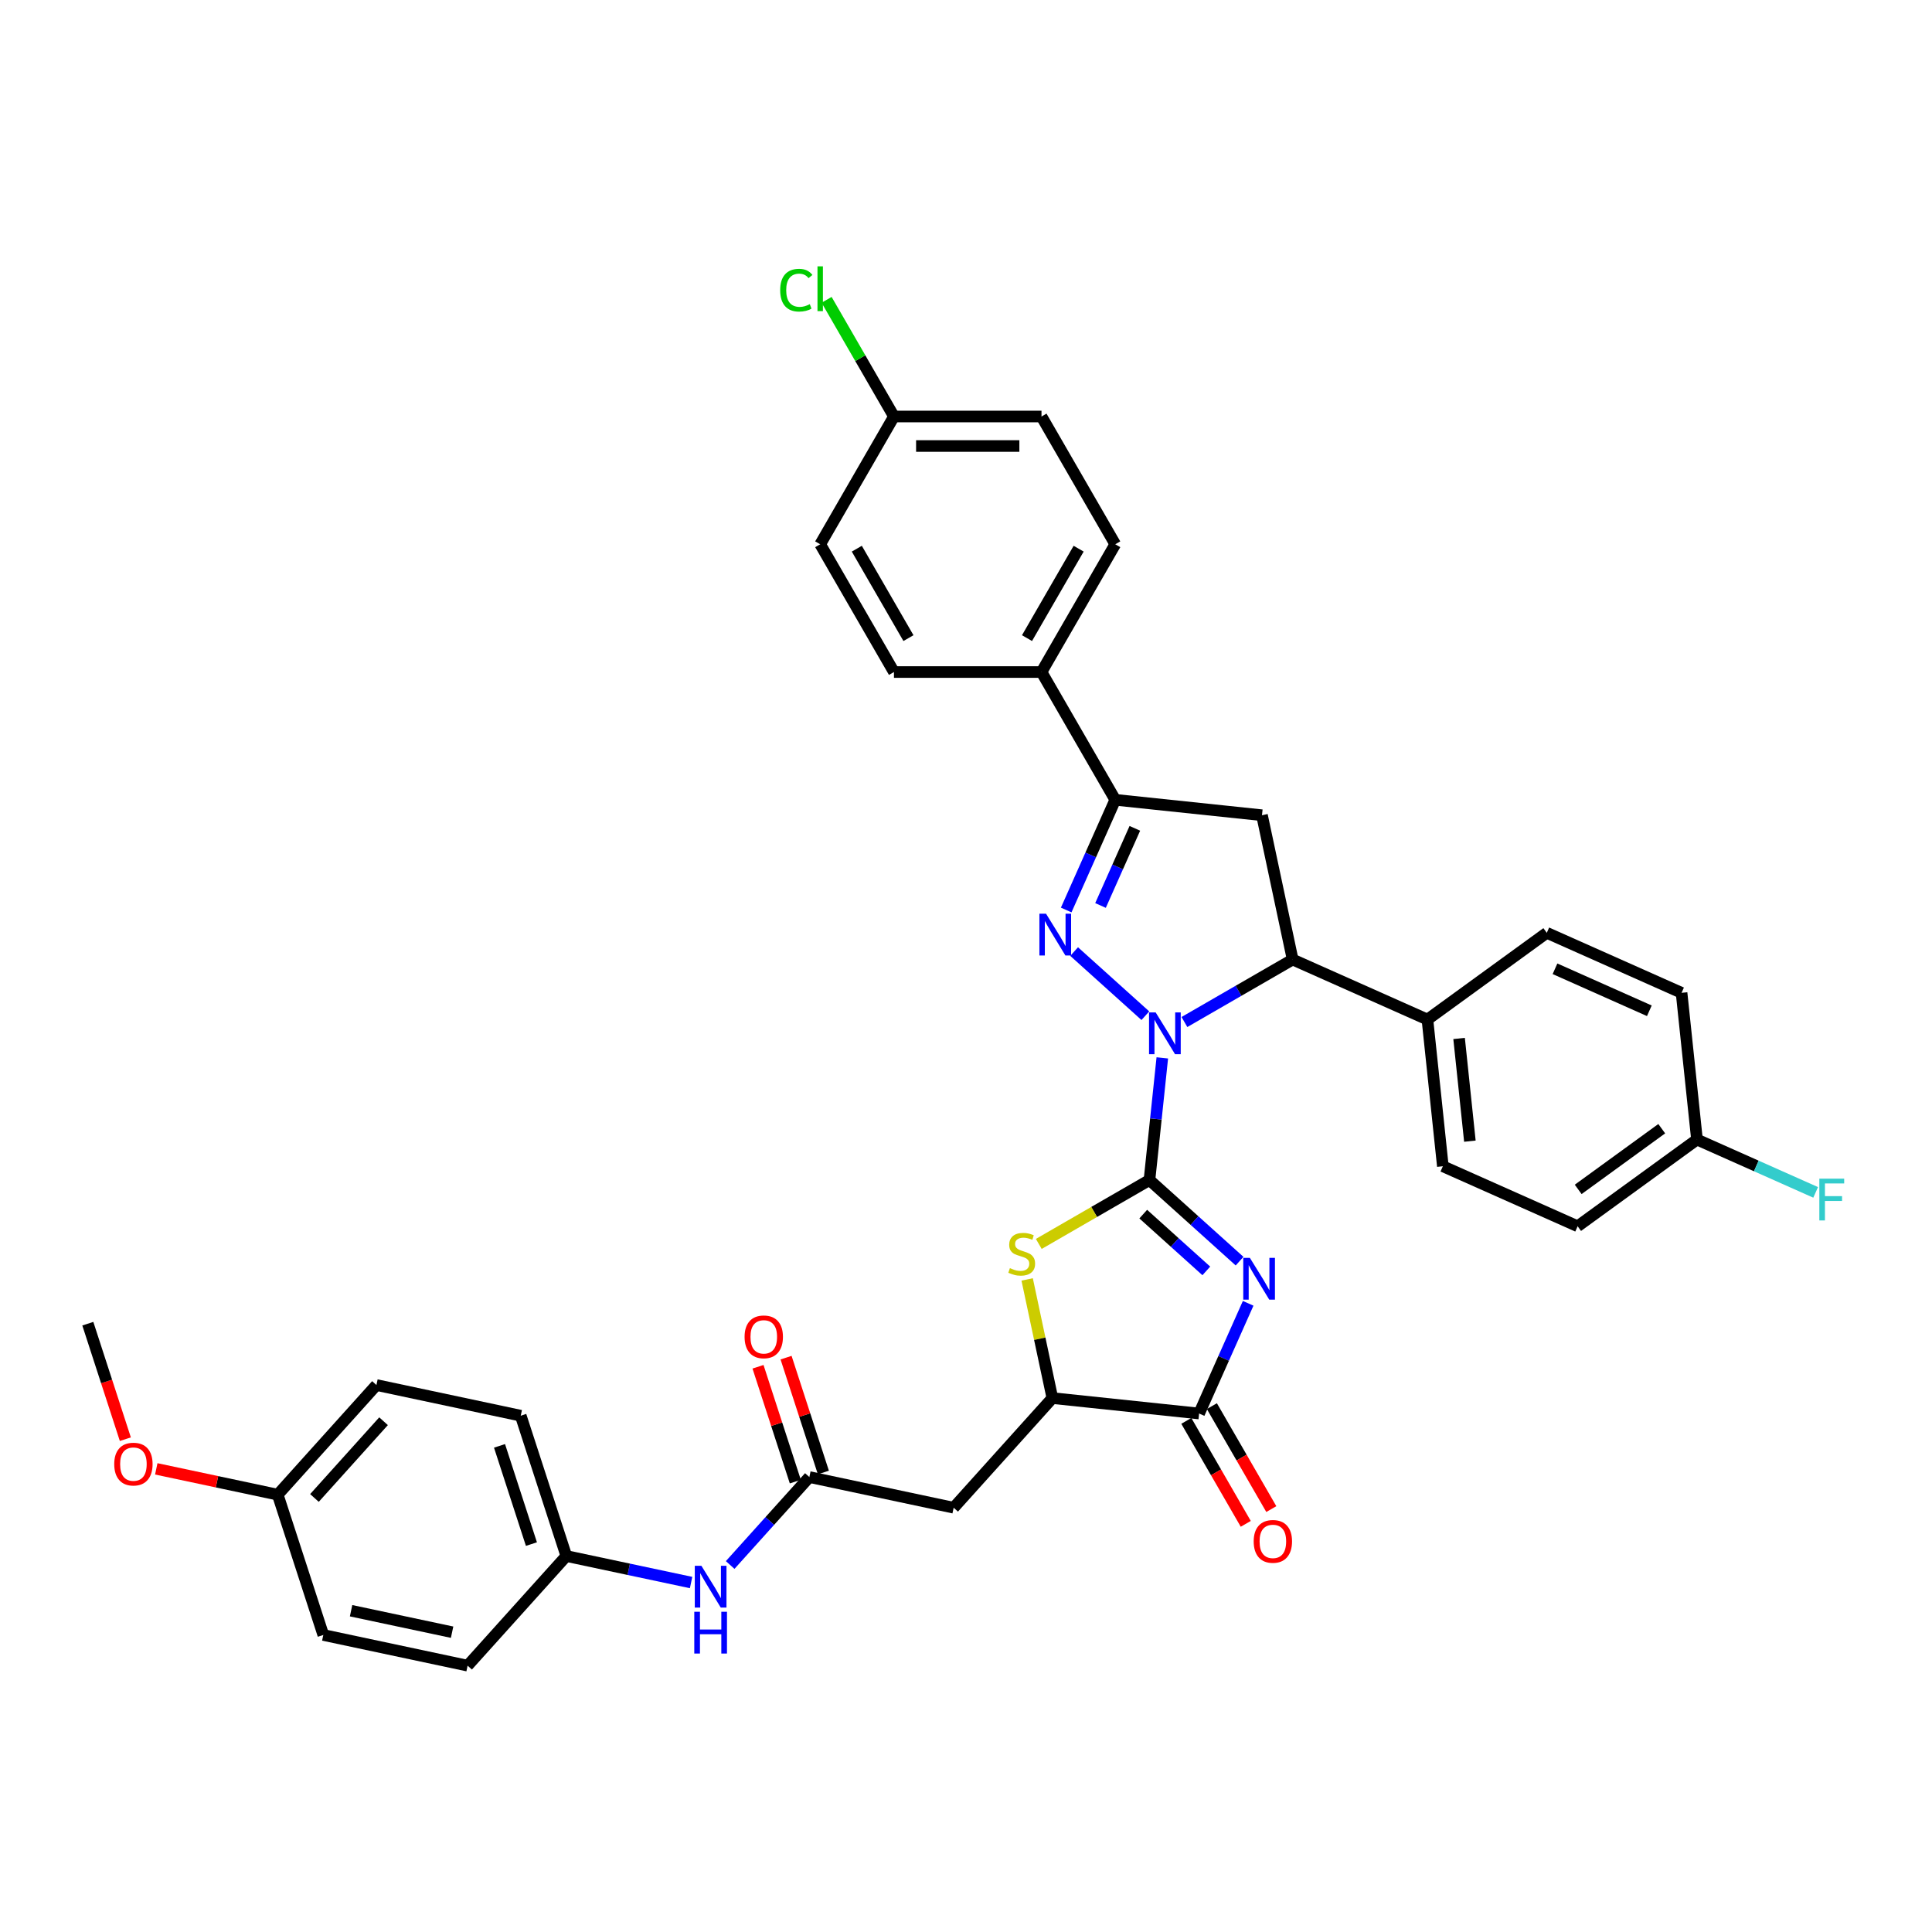 <?xml version='1.0' encoding='iso-8859-1'?>
<svg version='1.1' baseProfile='full'
              xmlns='http://www.w3.org/2000/svg'
                      xmlns:rdkit='http://www.rdkit.org/xml'
                      xmlns:xlink='http://www.w3.org/1999/xlink'
                  xml:space='preserve'
width='1000px' height='1000px' viewBox='0 0 1000 1000'>
<!-- END OF HEADER -->
<rect style='opacity:1.0;fill:#FFFFFF;stroke:none' width='1000' height='1000' x='0' y='0'> </rect>
<path class='bond-0' d='M 594.963,610.776 L 598.286,579.165' style='fill:none;fill-rule:evenodd;stroke:#000000;stroke-width:6px;stroke-linecap:butt;stroke-linejoin:miter;stroke-opacity:1' />
<path class='bond-0' d='M 598.286,579.165 L 601.608,547.554' style='fill:none;fill-rule:evenodd;stroke:#0000FF;stroke-width:6px;stroke-linecap:butt;stroke-linejoin:miter;stroke-opacity:1' />
<path class='bond-1' d='M 594.963,610.776 L 618.282,631.772' style='fill:none;fill-rule:evenodd;stroke:#000000;stroke-width:6px;stroke-linecap:butt;stroke-linejoin:miter;stroke-opacity:1' />
<path class='bond-1' d='M 618.282,631.772 L 641.601,652.768' style='fill:none;fill-rule:evenodd;stroke:#0000FF;stroke-width:6px;stroke-linecap:butt;stroke-linejoin:miter;stroke-opacity:1' />
<path class='bond-1' d='M 591.74,628.424 L 608.063,643.122' style='fill:none;fill-rule:evenodd;stroke:#000000;stroke-width:6px;stroke-linecap:butt;stroke-linejoin:miter;stroke-opacity:1' />
<path class='bond-1' d='M 608.063,643.122 L 624.386,657.819' style='fill:none;fill-rule:evenodd;stroke:#0000FF;stroke-width:6px;stroke-linecap:butt;stroke-linejoin:miter;stroke-opacity:1' />
<path class='bond-3' d='M 594.963,610.776 L 566.319,627.313' style='fill:none;fill-rule:evenodd;stroke:#000000;stroke-width:6px;stroke-linecap:butt;stroke-linejoin:miter;stroke-opacity:1' />
<path class='bond-3' d='M 566.319,627.313 L 537.675,643.851' style='fill:none;fill-rule:evenodd;stroke:#CCCC00;stroke-width:6px;stroke-linecap:butt;stroke-linejoin:miter;stroke-opacity:1' />
<path class='bond-2' d='M 592.835,525.729 L 555.968,492.533' style='fill:none;fill-rule:evenodd;stroke:#0000FF;stroke-width:6px;stroke-linecap:butt;stroke-linejoin:miter;stroke-opacity:1' />
<path class='bond-6' d='M 613.055,528.995 L 641.066,512.823' style='fill:none;fill-rule:evenodd;stroke:#0000FF;stroke-width:6px;stroke-linecap:butt;stroke-linejoin:miter;stroke-opacity:1' />
<path class='bond-6' d='M 641.066,512.823 L 669.076,496.651' style='fill:none;fill-rule:evenodd;stroke:#000000;stroke-width:6px;stroke-linecap:butt;stroke-linejoin:miter;stroke-opacity:1' />
<path class='bond-4' d='M 646.047,674.593 L 633.349,703.112' style='fill:none;fill-rule:evenodd;stroke:#0000FF;stroke-width:6px;stroke-linecap:butt;stroke-linejoin:miter;stroke-opacity:1' />
<path class='bond-4' d='M 633.349,703.112 L 620.652,731.631' style='fill:none;fill-rule:evenodd;stroke:#000000;stroke-width:6px;stroke-linecap:butt;stroke-linejoin:miter;stroke-opacity:1' />
<path class='bond-5' d='M 551.861,471.014 L 564.559,442.495' style='fill:none;fill-rule:evenodd;stroke:#0000FF;stroke-width:6px;stroke-linecap:butt;stroke-linejoin:miter;stroke-opacity:1' />
<path class='bond-5' d='M 564.559,442.495 L 577.256,413.976' style='fill:none;fill-rule:evenodd;stroke:#000000;stroke-width:6px;stroke-linecap:butt;stroke-linejoin:miter;stroke-opacity:1' />
<path class='bond-5' d='M 569.623,468.671 L 578.511,448.707' style='fill:none;fill-rule:evenodd;stroke:#0000FF;stroke-width:6px;stroke-linecap:butt;stroke-linejoin:miter;stroke-opacity:1' />
<path class='bond-5' d='M 578.511,448.707 L 587.399,428.744' style='fill:none;fill-rule:evenodd;stroke:#000000;stroke-width:6px;stroke-linecap:butt;stroke-linejoin:miter;stroke-opacity:1' />
<path class='bond-8' d='M 531.653,662.228 L 538.181,692.939' style='fill:none;fill-rule:evenodd;stroke:#CCCC00;stroke-width:6px;stroke-linecap:butt;stroke-linejoin:miter;stroke-opacity:1' />
<path class='bond-8' d='M 538.181,692.939 L 544.709,723.649' style='fill:none;fill-rule:evenodd;stroke:#000000;stroke-width:6px;stroke-linecap:butt;stroke-linejoin:miter;stroke-opacity:1' />
<path class='bond-14' d='M 614.039,735.45 L 629.421,762.093' style='fill:none;fill-rule:evenodd;stroke:#000000;stroke-width:6px;stroke-linecap:butt;stroke-linejoin:miter;stroke-opacity:1' />
<path class='bond-14' d='M 629.421,762.093 L 644.804,788.737' style='fill:none;fill-rule:evenodd;stroke:#FF0000;stroke-width:6px;stroke-linecap:butt;stroke-linejoin:miter;stroke-opacity:1' />
<path class='bond-14' d='M 627.265,727.813 L 642.648,754.457' style='fill:none;fill-rule:evenodd;stroke:#000000;stroke-width:6px;stroke-linecap:butt;stroke-linejoin:miter;stroke-opacity:1' />
<path class='bond-14' d='M 642.648,754.457 L 658.03,781.101' style='fill:none;fill-rule:evenodd;stroke:#FF0000;stroke-width:6px;stroke-linecap:butt;stroke-linejoin:miter;stroke-opacity:1' />
<path class='bond-36' d='M 620.652,731.631 L 544.709,723.649' style='fill:none;fill-rule:evenodd;stroke:#000000;stroke-width:6px;stroke-linecap:butt;stroke-linejoin:miter;stroke-opacity:1' />
<path class='bond-11' d='M 577.256,413.976 L 539.076,347.845' style='fill:none;fill-rule:evenodd;stroke:#000000;stroke-width:6px;stroke-linecap:butt;stroke-linejoin:miter;stroke-opacity:1' />
<path class='bond-37' d='M 577.256,413.976 L 653.2,421.958' style='fill:none;fill-rule:evenodd;stroke:#000000;stroke-width:6px;stroke-linecap:butt;stroke-linejoin:miter;stroke-opacity:1' />
<path class='bond-7' d='M 669.076,496.651 L 653.2,421.958' style='fill:none;fill-rule:evenodd;stroke:#000000;stroke-width:6px;stroke-linecap:butt;stroke-linejoin:miter;stroke-opacity:1' />
<path class='bond-12' d='M 669.076,496.651 L 738.836,527.711' style='fill:none;fill-rule:evenodd;stroke:#000000;stroke-width:6px;stroke-linecap:butt;stroke-linejoin:miter;stroke-opacity:1' />
<path class='bond-9' d='M 544.709,723.649 L 493.613,780.397' style='fill:none;fill-rule:evenodd;stroke:#000000;stroke-width:6px;stroke-linecap:butt;stroke-linejoin:miter;stroke-opacity:1' />
<path class='bond-10' d='M 493.613,780.397 L 418.92,764.521' style='fill:none;fill-rule:evenodd;stroke:#000000;stroke-width:6px;stroke-linecap:butt;stroke-linejoin:miter;stroke-opacity:1' />
<path class='bond-13' d='M 418.92,764.521 L 398.427,787.28' style='fill:none;fill-rule:evenodd;stroke:#000000;stroke-width:6px;stroke-linecap:butt;stroke-linejoin:miter;stroke-opacity:1' />
<path class='bond-13' d='M 398.427,787.28 L 377.934,810.04' style='fill:none;fill-rule:evenodd;stroke:#0000FF;stroke-width:6px;stroke-linecap:butt;stroke-linejoin:miter;stroke-opacity:1' />
<path class='bond-15' d='M 426.182,762.161 L 416.525,732.439' style='fill:none;fill-rule:evenodd;stroke:#000000;stroke-width:6px;stroke-linecap:butt;stroke-linejoin:miter;stroke-opacity:1' />
<path class='bond-15' d='M 416.525,732.439 L 406.867,702.717' style='fill:none;fill-rule:evenodd;stroke:#FF0000;stroke-width:6px;stroke-linecap:butt;stroke-linejoin:miter;stroke-opacity:1' />
<path class='bond-15' d='M 411.657,766.881 L 402,737.158' style='fill:none;fill-rule:evenodd;stroke:#000000;stroke-width:6px;stroke-linecap:butt;stroke-linejoin:miter;stroke-opacity:1' />
<path class='bond-15' d='M 402,737.158 L 392.343,707.436' style='fill:none;fill-rule:evenodd;stroke:#FF0000;stroke-width:6px;stroke-linecap:butt;stroke-linejoin:miter;stroke-opacity:1' />
<path class='bond-16' d='M 539.076,347.845 L 577.256,281.714' style='fill:none;fill-rule:evenodd;stroke:#000000;stroke-width:6px;stroke-linecap:butt;stroke-linejoin:miter;stroke-opacity:1' />
<path class='bond-16' d='M 531.576,330.289 L 558.303,283.998' style='fill:none;fill-rule:evenodd;stroke:#000000;stroke-width:6px;stroke-linecap:butt;stroke-linejoin:miter;stroke-opacity:1' />
<path class='bond-18' d='M 539.076,347.845 L 462.714,347.845' style='fill:none;fill-rule:evenodd;stroke:#000000;stroke-width:6px;stroke-linecap:butt;stroke-linejoin:miter;stroke-opacity:1' />
<path class='bond-17' d='M 738.836,527.711 L 746.818,603.654' style='fill:none;fill-rule:evenodd;stroke:#000000;stroke-width:6px;stroke-linecap:butt;stroke-linejoin:miter;stroke-opacity:1' />
<path class='bond-17' d='M 755.222,537.506 L 760.81,590.666' style='fill:none;fill-rule:evenodd;stroke:#000000;stroke-width:6px;stroke-linecap:butt;stroke-linejoin:miter;stroke-opacity:1' />
<path class='bond-19' d='M 738.836,527.711 L 800.614,482.826' style='fill:none;fill-rule:evenodd;stroke:#000000;stroke-width:6px;stroke-linecap:butt;stroke-linejoin:miter;stroke-opacity:1' />
<path class='bond-20' d='M 357.713,819.12 L 325.422,812.256' style='fill:none;fill-rule:evenodd;stroke:#0000FF;stroke-width:6px;stroke-linecap:butt;stroke-linejoin:miter;stroke-opacity:1' />
<path class='bond-20' d='M 325.422,812.256 L 293.131,805.392' style='fill:none;fill-rule:evenodd;stroke:#000000;stroke-width:6px;stroke-linecap:butt;stroke-linejoin:miter;stroke-opacity:1' />
<path class='bond-25' d='M 577.256,281.714 L 539.076,215.583' style='fill:none;fill-rule:evenodd;stroke:#000000;stroke-width:6px;stroke-linecap:butt;stroke-linejoin:miter;stroke-opacity:1' />
<path class='bond-27' d='M 746.818,603.654 L 816.578,634.713' style='fill:none;fill-rule:evenodd;stroke:#000000;stroke-width:6px;stroke-linecap:butt;stroke-linejoin:miter;stroke-opacity:1' />
<path class='bond-26' d='M 462.714,347.845 L 424.533,281.714' style='fill:none;fill-rule:evenodd;stroke:#000000;stroke-width:6px;stroke-linecap:butt;stroke-linejoin:miter;stroke-opacity:1' />
<path class='bond-26' d='M 470.213,330.289 L 443.486,283.998' style='fill:none;fill-rule:evenodd;stroke:#000000;stroke-width:6px;stroke-linecap:butt;stroke-linejoin:miter;stroke-opacity:1' />
<path class='bond-24' d='M 800.614,482.826 L 870.374,513.885' style='fill:none;fill-rule:evenodd;stroke:#000000;stroke-width:6px;stroke-linecap:butt;stroke-linejoin:miter;stroke-opacity:1' />
<path class='bond-24' d='M 804.866,501.437 L 853.698,523.178' style='fill:none;fill-rule:evenodd;stroke:#000000;stroke-width:6px;stroke-linecap:butt;stroke-linejoin:miter;stroke-opacity:1' />
<path class='bond-30' d='M 293.131,805.392 L 242.035,862.14' style='fill:none;fill-rule:evenodd;stroke:#000000;stroke-width:6px;stroke-linecap:butt;stroke-linejoin:miter;stroke-opacity:1' />
<path class='bond-31' d='M 293.131,805.392 L 269.534,732.768' style='fill:none;fill-rule:evenodd;stroke:#000000;stroke-width:6px;stroke-linecap:butt;stroke-linejoin:miter;stroke-opacity:1' />
<path class='bond-31' d='M 275.066,799.218 L 258.548,748.381' style='fill:none;fill-rule:evenodd;stroke:#000000;stroke-width:6px;stroke-linecap:butt;stroke-linejoin:miter;stroke-opacity:1' />
<path class='bond-21' d='M 878.356,589.829 L 870.374,513.885' style='fill:none;fill-rule:evenodd;stroke:#000000;stroke-width:6px;stroke-linecap:butt;stroke-linejoin:miter;stroke-opacity:1' />
<path class='bond-29' d='M 878.356,589.829 L 909.067,603.502' style='fill:none;fill-rule:evenodd;stroke:#000000;stroke-width:6px;stroke-linecap:butt;stroke-linejoin:miter;stroke-opacity:1' />
<path class='bond-29' d='M 909.067,603.502 L 939.777,617.175' style='fill:none;fill-rule:evenodd;stroke:#33CCCC;stroke-width:6px;stroke-linecap:butt;stroke-linejoin:miter;stroke-opacity:1' />
<path class='bond-38' d='M 878.356,589.829 L 816.578,634.713' style='fill:none;fill-rule:evenodd;stroke:#000000;stroke-width:6px;stroke-linecap:butt;stroke-linejoin:miter;stroke-opacity:1' />
<path class='bond-38' d='M 860.112,584.206 L 816.868,615.625' style='fill:none;fill-rule:evenodd;stroke:#000000;stroke-width:6px;stroke-linecap:butt;stroke-linejoin:miter;stroke-opacity:1' />
<path class='bond-22' d='M 462.714,215.583 L 424.533,281.714' style='fill:none;fill-rule:evenodd;stroke:#000000;stroke-width:6px;stroke-linecap:butt;stroke-linejoin:miter;stroke-opacity:1' />
<path class='bond-28' d='M 462.714,215.583 L 445.281,185.387' style='fill:none;fill-rule:evenodd;stroke:#000000;stroke-width:6px;stroke-linecap:butt;stroke-linejoin:miter;stroke-opacity:1' />
<path class='bond-28' d='M 445.281,185.387 L 427.847,155.192' style='fill:none;fill-rule:evenodd;stroke:#00CC00;stroke-width:6px;stroke-linecap:butt;stroke-linejoin:miter;stroke-opacity:1' />
<path class='bond-39' d='M 462.714,215.583 L 539.076,215.583' style='fill:none;fill-rule:evenodd;stroke:#000000;stroke-width:6px;stroke-linecap:butt;stroke-linejoin:miter;stroke-opacity:1' />
<path class='bond-39' d='M 474.168,230.855 L 527.621,230.855' style='fill:none;fill-rule:evenodd;stroke:#000000;stroke-width:6px;stroke-linecap:butt;stroke-linejoin:miter;stroke-opacity:1' />
<path class='bond-23' d='M 143.745,773.639 L 194.841,716.891' style='fill:none;fill-rule:evenodd;stroke:#000000;stroke-width:6px;stroke-linecap:butt;stroke-linejoin:miter;stroke-opacity:1' />
<path class='bond-23' d='M 162.759,775.346 L 198.526,735.623' style='fill:none;fill-rule:evenodd;stroke:#000000;stroke-width:6px;stroke-linecap:butt;stroke-linejoin:miter;stroke-opacity:1' />
<path class='bond-34' d='M 143.745,773.639 L 112.316,766.959' style='fill:none;fill-rule:evenodd;stroke:#000000;stroke-width:6px;stroke-linecap:butt;stroke-linejoin:miter;stroke-opacity:1' />
<path class='bond-34' d='M 112.316,766.959 L 80.888,760.278' style='fill:none;fill-rule:evenodd;stroke:#FF0000;stroke-width:6px;stroke-linecap:butt;stroke-linejoin:miter;stroke-opacity:1' />
<path class='bond-40' d='M 143.745,773.639 L 167.342,846.263' style='fill:none;fill-rule:evenodd;stroke:#000000;stroke-width:6px;stroke-linecap:butt;stroke-linejoin:miter;stroke-opacity:1' />
<path class='bond-32' d='M 242.035,862.14 L 167.342,846.263' style='fill:none;fill-rule:evenodd;stroke:#000000;stroke-width:6px;stroke-linecap:butt;stroke-linejoin:miter;stroke-opacity:1' />
<path class='bond-32' d='M 234.006,844.82 L 181.721,833.706' style='fill:none;fill-rule:evenodd;stroke:#000000;stroke-width:6px;stroke-linecap:butt;stroke-linejoin:miter;stroke-opacity:1' />
<path class='bond-33' d='M 269.534,732.768 L 194.841,716.891' style='fill:none;fill-rule:evenodd;stroke:#000000;stroke-width:6px;stroke-linecap:butt;stroke-linejoin:miter;stroke-opacity:1' />
<path class='bond-35' d='M 64.878,744.919 L 55.166,715.028' style='fill:none;fill-rule:evenodd;stroke:#FF0000;stroke-width:6px;stroke-linecap:butt;stroke-linejoin:miter;stroke-opacity:1' />
<path class='bond-35' d='M 55.166,715.028 L 45.455,685.138' style='fill:none;fill-rule:evenodd;stroke:#000000;stroke-width:6px;stroke-linecap:butt;stroke-linejoin:miter;stroke-opacity:1' />
<path  class='atom-1' d='M 598.165 524.019
L 605.251 535.474
Q 605.954 536.604, 607.084 538.65
Q 608.214 540.697, 608.275 540.819
L 608.275 524.019
L 611.146 524.019
L 611.146 545.645
L 608.184 545.645
L 600.578 533.122
Q 599.692 531.656, 598.745 529.976
Q 597.829 528.296, 597.554 527.776
L 597.554 545.645
L 594.744 545.645
L 594.744 524.019
L 598.165 524.019
' fill='#0000FF'/>
<path  class='atom-2' d='M 646.931 651.059
L 654.017 662.513
Q 654.72 663.643, 655.85 665.69
Q 656.98 667.736, 657.041 667.858
L 657.041 651.059
L 659.912 651.059
L 659.912 672.684
L 656.949 672.684
L 649.344 660.161
Q 648.458 658.695, 647.511 657.015
Q 646.595 655.335, 646.32 654.816
L 646.32 672.684
L 643.51 672.684
L 643.51 651.059
L 646.931 651.059
' fill='#0000FF'/>
<path  class='atom-3' d='M 541.417 472.924
L 548.503 484.378
Q 549.206 485.508, 550.336 487.554
Q 551.466 489.601, 551.527 489.723
L 551.527 472.924
L 554.399 472.924
L 554.399 494.549
L 551.436 494.549
L 543.83 482.026
Q 542.944 480.56, 541.997 478.88
Q 541.081 477.2, 540.806 476.681
L 540.806 494.549
L 537.996 494.549
L 537.996 472.924
L 541.417 472.924
' fill='#0000FF'/>
<path  class='atom-4' d='M 522.723 656.379
Q 522.967 656.47, 523.975 656.898
Q 524.983 657.326, 526.083 657.601
Q 527.213 657.845, 528.313 657.845
Q 530.359 657.845, 531.55 656.868
Q 532.742 655.86, 532.742 654.119
Q 532.742 652.927, 532.131 652.194
Q 531.55 651.461, 530.634 651.064
Q 529.718 650.667, 528.191 650.209
Q 526.266 649.628, 525.106 649.079
Q 523.975 648.529, 523.151 647.368
Q 522.357 646.207, 522.357 644.253
Q 522.357 641.534, 524.189 639.854
Q 526.052 638.174, 529.718 638.174
Q 532.222 638.174, 535.063 639.365
L 534.361 641.717
Q 531.764 640.648, 529.809 640.648
Q 527.702 640.648, 526.541 641.534
Q 525.38 642.389, 525.411 643.886
Q 525.411 645.047, 525.991 645.749
Q 526.602 646.452, 527.458 646.849
Q 528.343 647.246, 529.809 647.704
Q 531.764 648.315, 532.925 648.926
Q 534.086 649.537, 534.91 650.789
Q 535.766 652.011, 535.766 654.119
Q 535.766 657.112, 533.75 658.731
Q 531.764 660.319, 528.435 660.319
Q 526.511 660.319, 525.044 659.891
Q 523.609 659.494, 521.898 658.792
L 522.723 656.379
' fill='#CCCC00'/>
<path  class='atom-14' d='M 363.043 810.456
L 370.13 821.91
Q 370.832 823.04, 371.962 825.087
Q 373.093 827.133, 373.154 827.255
L 373.154 810.456
L 376.025 810.456
L 376.025 832.081
L 373.062 832.081
L 365.456 819.558
Q 364.571 818.092, 363.624 816.412
Q 362.707 814.732, 362.432 814.213
L 362.432 832.081
L 359.622 832.081
L 359.622 810.456
L 363.043 810.456
' fill='#0000FF'/>
<path  class='atom-14' d='M 359.363 834.244
L 362.295 834.244
L 362.295 843.438
L 373.352 843.438
L 373.352 834.244
L 376.284 834.244
L 376.284 855.87
L 373.352 855.87
L 373.352 845.881
L 362.295 845.881
L 362.295 855.87
L 359.363 855.87
L 359.363 834.244
' fill='#0000FF'/>
<path  class='atom-15' d='M 648.906 797.824
Q 648.906 792.631, 651.471 789.729
Q 654.037 786.828, 658.833 786.828
Q 663.628 786.828, 666.194 789.729
Q 668.76 792.631, 668.76 797.824
Q 668.76 803.077, 666.163 806.071
Q 663.567 809.034, 658.833 809.034
Q 654.068 809.034, 651.471 806.071
Q 648.906 803.108, 648.906 797.824
M 658.833 806.59
Q 662.132 806.59, 663.903 804.391
Q 665.705 802.161, 665.705 797.824
Q 665.705 793.578, 663.903 791.44
Q 662.132 789.271, 658.833 789.271
Q 655.534 789.271, 653.732 791.409
Q 651.96 793.547, 651.96 797.824
Q 651.96 802.192, 653.732 804.391
Q 655.534 806.59, 658.833 806.59
' fill='#FF0000'/>
<path  class='atom-16' d='M 385.395 691.958
Q 385.395 686.765, 387.961 683.863
Q 390.527 680.962, 395.322 680.962
Q 400.118 680.962, 402.684 683.863
Q 405.25 686.765, 405.25 691.958
Q 405.25 697.211, 402.653 700.205
Q 400.057 703.167, 395.322 703.167
Q 390.558 703.167, 387.961 700.205
Q 385.395 697.242, 385.395 691.958
M 395.322 700.724
Q 398.621 700.724, 400.393 698.525
Q 402.195 696.295, 402.195 691.958
Q 402.195 687.712, 400.393 685.574
Q 398.621 683.405, 395.322 683.405
Q 392.024 683.405, 390.222 685.543
Q 388.45 687.681, 388.45 691.958
Q 388.45 696.325, 390.222 698.525
Q 392.024 700.724, 395.322 700.724
' fill='#FF0000'/>
<path  class='atom-29' d='M 403.824 150.2
Q 403.824 144.824, 406.328 142.014
Q 408.864 139.174, 413.659 139.174
Q 418.119 139.174, 420.501 142.32
L 418.485 143.969
Q 416.744 141.678, 413.659 141.678
Q 410.391 141.678, 408.65 143.877
Q 406.939 146.046, 406.939 150.2
Q 406.939 154.476, 408.711 156.676
Q 410.513 158.875, 413.995 158.875
Q 416.378 158.875, 419.157 157.439
L 420.012 159.73
Q 418.882 160.463, 417.172 160.891
Q 415.461 161.318, 413.568 161.318
Q 408.864 161.318, 406.328 158.447
Q 403.824 155.576, 403.824 150.2
' fill='#00CC00'/>
<path  class='atom-29' d='M 423.128 137.86
L 425.938 137.86
L 425.938 161.044
L 423.128 161.044
L 423.128 137.86
' fill='#00CC00'/>
<path  class='atom-30' d='M 941.686 610.075
L 954.545 610.075
L 954.545 612.549
L 944.588 612.549
L 944.588 619.116
L 953.446 619.116
L 953.446 621.621
L 944.588 621.621
L 944.588 631.701
L 941.686 631.701
L 941.686 610.075
' fill='#33CCCC'/>
<path  class='atom-35' d='M 59.125 757.824
Q 59.125 752.631, 61.69 749.729
Q 64.256 746.828, 69.052 746.828
Q 73.847 746.828, 76.413 749.729
Q 78.979 752.631, 78.979 757.824
Q 78.979 763.077, 76.382 766.071
Q 73.786 769.034, 69.052 769.034
Q 64.287 769.034, 61.69 766.071
Q 59.125 763.108, 59.125 757.824
M 69.052 766.59
Q 72.35 766.59, 74.122 764.391
Q 75.924 762.161, 75.924 757.824
Q 75.924 753.578, 74.122 751.44
Q 72.35 749.271, 69.052 749.271
Q 65.753 749.271, 63.951 751.409
Q 62.179 753.547, 62.179 757.824
Q 62.179 762.192, 63.951 764.391
Q 65.753 766.59, 69.052 766.59
' fill='#FF0000'/>
</svg>

